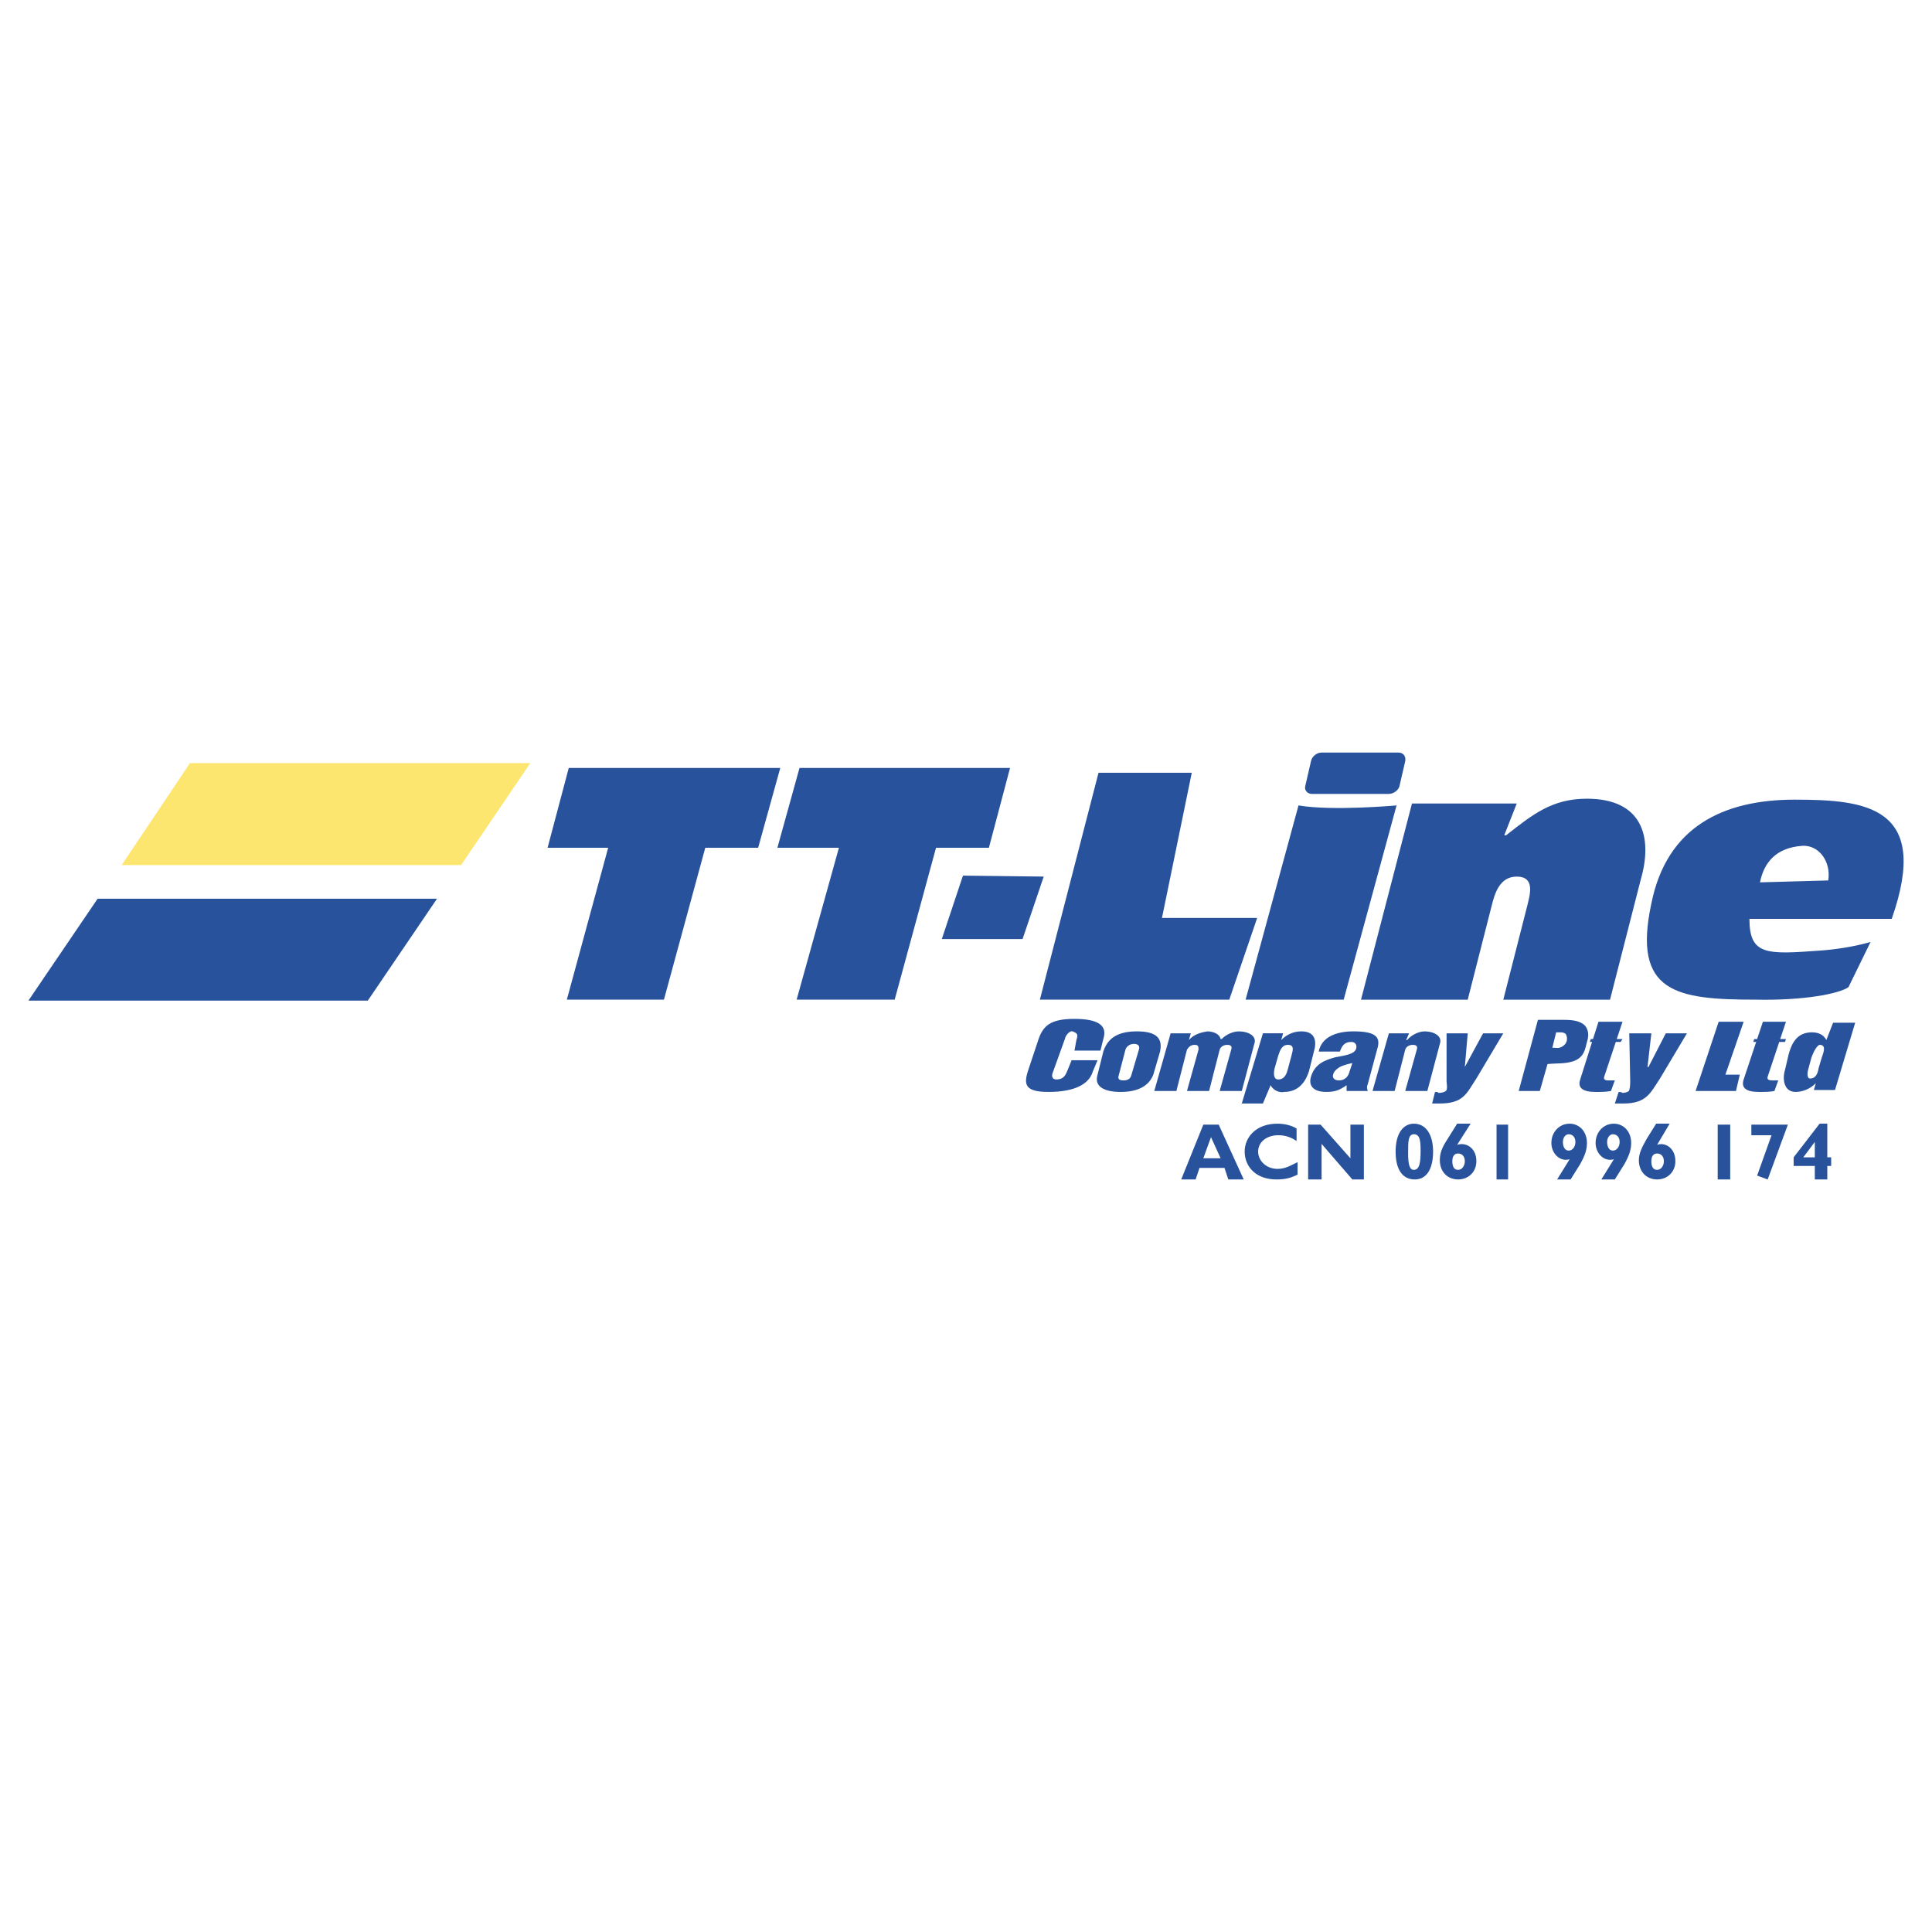 <svg xmlns="http://www.w3.org/2000/svg" width="2500" height="2500" viewBox="0 0 192.756 192.756"><g fill-rule="evenodd" clip-rule="evenodd"><path fill="#fff" fill-opacity="0" d="M0 0h192.756v192.756H0V0z"/><path d="M124.275 99.736l5.277-19.378c3.357.576 9.783 0 9.783 0l-5.275 19.378h-9.785zM56.745 76.617h21.103l-2.206 7.962h-5.276l-4.125 15.157h-9.688l4.125-15.157h-6.044l2.111-7.962zM79.767 76.617h21.006l-2.109 7.962h-5.276l-4.125 15.157h-9.784L83.7 84.579h-6.139l2.206-7.962z" fill="#28539c"/><path fill="#28539c" d="M96.074 87.361l8.057.096-2.11 6.235h-8.057l2.11-6.331zM109.6 77.097h9.304l-2.974 14.485h9.498l-2.783 8.154h-18.897l5.852-22.639zM138.568 79.208c.48 0 .959-.384 1.055-.768l.576-2.494c.096-.479-.191-.863-.672-.863h-7.674c-.479 0-.959.384-1.055.863l-.576 2.494c-.096.384.193.768.672.768h7.674zM150.08 83.332h.191c2.686-2.11 4.605-3.645 8.059-3.645 5.467 0 6.619 3.741 5.371 8.058l-3.068 11.992h-10.648l2.398-9.402c.287-1.151.768-2.877-1.057-2.877-1.727 0-2.205 1.727-2.494 2.877l-2.396 9.402h-10.648l5.084-19.57h10.455l-1.247 3.165zM186.627 93.98c-1.631.479-3.645.768-5.084.863-5.275.384-7.002.479-7.002-3.166h14.197c3.932-11.223-2.59-11.895-9.689-11.895-7.098 0-12.758 2.686-14.293 10.36-1.918 8.922 2.494 9.594 10.457 9.594 4.699.096 8.248-.576 9.209-1.248l2.205-4.508zm-11.031-5.948c.385-1.918 1.535-3.453 4.221-3.645 1.631-.096 2.879 1.535 2.59 3.454l-6.811.191zM107.201 104.82l.191-1.057c.193-.574.096-.67-.383-.863-.191-.096-.672.289-.768.768l-1.246 3.453c-.098.385.096.576.383.576.863 0 .959-.576 1.15-.959l.385-.959h2.59l-.48 1.15c-.383 1.248-1.822 2.014-4.412 2.014-2.398 0-2.494-.766-2.014-2.205l.959-2.879c.479-1.533 1.246-2.205 3.645-2.205 2.207 0 3.357.574 2.877 2.014l-.287 1.152h-2.59zM112.285 104.725c.096-.289.385-.576.863-.576.48 0 .576.287.48.576l-.768 2.588c-.096.289-.287.48-.768.48s-.576-.191-.48-.48l.673-2.588zm-2.781 2.492c-.385 1.248.768 1.727 2.303 1.727 1.533 0 2.781-.479 3.26-1.727l.672-2.301c.289-1.344-.383-2.016-2.303-2.016-1.629 0-2.877.48-3.357 2.016l-.575 2.301zM118.809 103.094l-.191.67c.479-.574 1.246-.768 1.822-.863.672 0 1.246.289 1.342.768h.098c.479-.479 1.15-.768 1.727-.768.959 0 1.822.48 1.533 1.248l-1.246 4.699h-2.207l1.152-4.123c.096-.289 0-.48-.385-.48-.383 0-.672.191-.768.48l-1.055 4.123h-2.207l1.152-4.123c0-.289 0-.48-.385-.48-.383 0-.574.191-.768.48l-1.055 4.123h-2.205l1.631-5.754h2.015zM128.496 106.643c-.096.383-.287 1.055-.959 1.055-.479 0-.479-.576-.383-1.055l.383-1.344c.191-.574.385-1.055.959-1.055.672 0 .48.576.385.959l-.385 1.44zm-2.494-3.549l-2.109 7.002h2.109l.768-1.822c.289.574.959.768 1.344.67 1.535 0 2.205-1.15 2.494-2.109l.479-1.918c.289-.961.193-2.016-1.246-2.016-.768 0-1.439.289-2.014.863l.191-.67h-2.016zM134.637 106.93c-.096.383-.385.863-1.057.863-.479 0-.67-.287-.574-.576.096-.383.383-.574.67-.766.385-.193.768-.289 1.248-.385l-.287.864zm-.289 1.918h2.111c-.096-.287-.096-.479 0-.67l.959-3.551c.383-1.246-.287-1.727-2.398-1.727-1.727 0-3.166.576-3.453 2.016h2.109c.193-.48.385-.961 1.152-.961.383 0 .576.289.479.672-.191.576-1.15.672-2.109.863-1.055.289-2.014.672-2.398 1.92-.287.959.287 1.533 1.535 1.533.863 0 1.342-.191 2.014-.67v.575h-.001zM140.584 103.094l-.289.67h.098c.287-.383 1.055-.863 1.727-.863.959 0 1.822.48 1.533 1.248l-1.246 4.699H140.2l1.152-4.123c.096-.289 0-.48-.385-.48-.383 0-.672.191-.768.48l-1.055 4.123h-2.207l1.631-5.754h2.016zM146.146 106.451l1.822-3.357h2.016l-2.686 4.508c-.959 1.439-1.248 2.494-3.646 2.494h-.768l.289-1.152c.096 0 .287 0 .383.098.289 0 .672-.098.768-.289.096-.287 0-.672 0-.863v-4.795h2.111l-.289 3.356zM164.373 106.451h.096l1.727-3.357h2.111l-2.688 4.508c-.959 1.439-1.342 2.494-3.645 2.494h-.863l.383-1.152c.098 0 .289 0 .385.098.191 0 .672-.098.672-.289.096-.287.096-.672.096-.863l-.096-4.795h2.205l-.383 3.356zM153.629 108.848l.768-2.686c.863-.096 1.727 0 2.59-.287 1.055-.385 1.15-1.15 1.344-1.92.191-.574.191-1.15-.193-1.629-.479-.48-1.246-.576-2.109-.576h-2.59l-1.918 7.098h2.108zm1.631-5.852h.287c.289 0 .385 0 .576.098.096 0 .287.383.191.766-.096.289-.191.385-.479.576-.385.191-.48.096-.959.096l.384-1.536zM159.48 101.941h2.398l-1.822 5.469c-.096.287.096.383.383.383h.672l-.383 1.055c-.48.096-1.057.096-1.535.096-1.248 0-1.822-.383-1.535-1.246l1.822-5.757zM169.17 108.848l2.301-6.907h2.494l-1.822 5.276h1.439l-.385 1.631h-4.027zM183.078 108.752l2.014-6.715h-2.205l-.672 1.727c-.287-.574-.863-.768-1.439-.768-1.533 0-2.014 1.152-2.301 2.111l-.385 1.631c-.287.959-.096 2.205 1.055 2.205.672 0 1.439-.287 2.016-.863l-.191.672h2.108zm-2.398-3.068c.096-.385.576-1.535.959-1.439.576.096.289.768.096 1.342l-.287.961c-.096.574-.287 1.055-.863 1.055-.287 0-.287-.48-.191-.863l.286-1.056z"/><path fill="#28539c" d="M158.617 103.955h3.071l.191-.287h-3.166l-.096.287zM175.885 101.941h2.301l-1.822 5.469c-.096.287.096.383.48.383h.574l-.383 1.055c-.48.096-.959.096-1.535.096-1.246 0-1.822-.383-1.535-1.246l1.92-5.757z"/><path fill="#28539c" d="M174.924 103.955h3.166l.096-.287h-3.166l-.096.287z"/><path fill="#fce66f" d="M52.908 76.138l-6.907 10.168H12.139l6.811-10.168h33.958z"/><path fill="#28539c" d="M43.603 89.663l-6.907 10.169H2.834l6.907-10.169h33.862zM121.781 115.562h-1.727l.768-2.109.959 2.109zm-.191-3.357h-1.535l-2.205 5.469h1.438l.385-1.152h2.494l.383 1.152h1.535l-2.495-5.469zM129.457 117.193c-.768.385-1.344.48-2.111.48-2.111 0-3.166-1.344-3.166-2.783 0-1.438 1.152-2.781 3.262-2.781.768 0 1.439.191 1.918.48v1.246c-.574-.383-1.15-.574-1.822-.574-1.15 0-2.014.67-2.014 1.629 0 .961.863 1.729 1.918 1.729.768 0 1.248-.289 2.016-.672v1.246h-.001zM136.074 117.674h-1.15l-3.07-3.549v3.549h-1.342v-5.469h1.246l2.974 3.357v-3.357h1.342v5.469zM141.734 114.795c0 1.152-.096 1.92-.672 1.92-.479 0-.574-.672-.574-1.727 0-1.057 0-1.824.574-1.824.577 0 .672.576.672 1.631zm1.246.096c0-1.629-.67-2.781-1.918-2.781-1.055 0-1.822.959-1.822 2.781 0 1.631.576 2.783 1.918 2.783 1.248 0 1.822-1.153 1.822-2.783zM146.146 115.852c0 .479-.287.863-.67.863-.385 0-.576-.289-.576-.863 0-.48.191-.768.576-.768.383 0 .67.287.67.768zm.577-3.743h-1.344l-.959 1.535c-.574.863-.768 1.439-.768 2.111 0 1.15.768 1.918 1.824 1.918 1.055 0 1.822-.768 1.822-1.822 0-1.344-1.057-1.92-1.92-1.631l1.345-2.111zM150.463 117.674h-1.151v-5.469h1.151v5.469zM157.178 113.932c0 .48-.287.863-.67.863-.385 0-.576-.383-.576-.863 0-.479.287-.768.576-.768.383 0 .67.289.67.768zm-1.823 3.742h1.344l.959-1.535c.479-.863.672-1.439.672-2.109 0-1.152-.768-1.92-1.727-1.92-1.057 0-1.822.863-1.822 1.92 0 1.055.863 1.918 1.822 1.629l-1.248 2.015zM161.592 113.932c0 .48-.289.863-.672.863-.385 0-.576-.383-.576-.863 0-.479.289-.768.576-.768.383 0 .672.289.672.768zm-1.824 3.742h1.344l.959-1.535c.48-.863.672-1.439.672-2.109 0-1.152-.768-1.92-1.727-1.92-1.055 0-1.822.863-1.822 1.92 0 1.055.863 1.918 1.822 1.629l-1.248 2.015zM166.004 115.852c0 .479-.289.863-.672.863s-.576-.289-.576-.863c0-.48.193-.768.576-.768s.672.287.672.768zm.576-3.743h-1.344l-.959 1.535c-.48.863-.768 1.439-.768 2.111 0 1.15.768 1.918 1.822 1.918s1.822-.768 1.822-1.822c0-1.344-1.055-1.92-1.822-1.631l1.249-2.111zM172.623 117.674h-1.248v-5.469h1.248v5.469zM176.748 113.262h-2.016v-1.057h3.645l-2.014 5.469-1.054-.385 1.439-4.027zM181.064 113.932v1.535h-1.152l1.152-1.535zm1.247-1.823h-.768l-2.59 3.357v.863h2.111v1.344h1.246v-1.344h.385v-.863h-.385v-3.357h.001z"/></g></svg>
